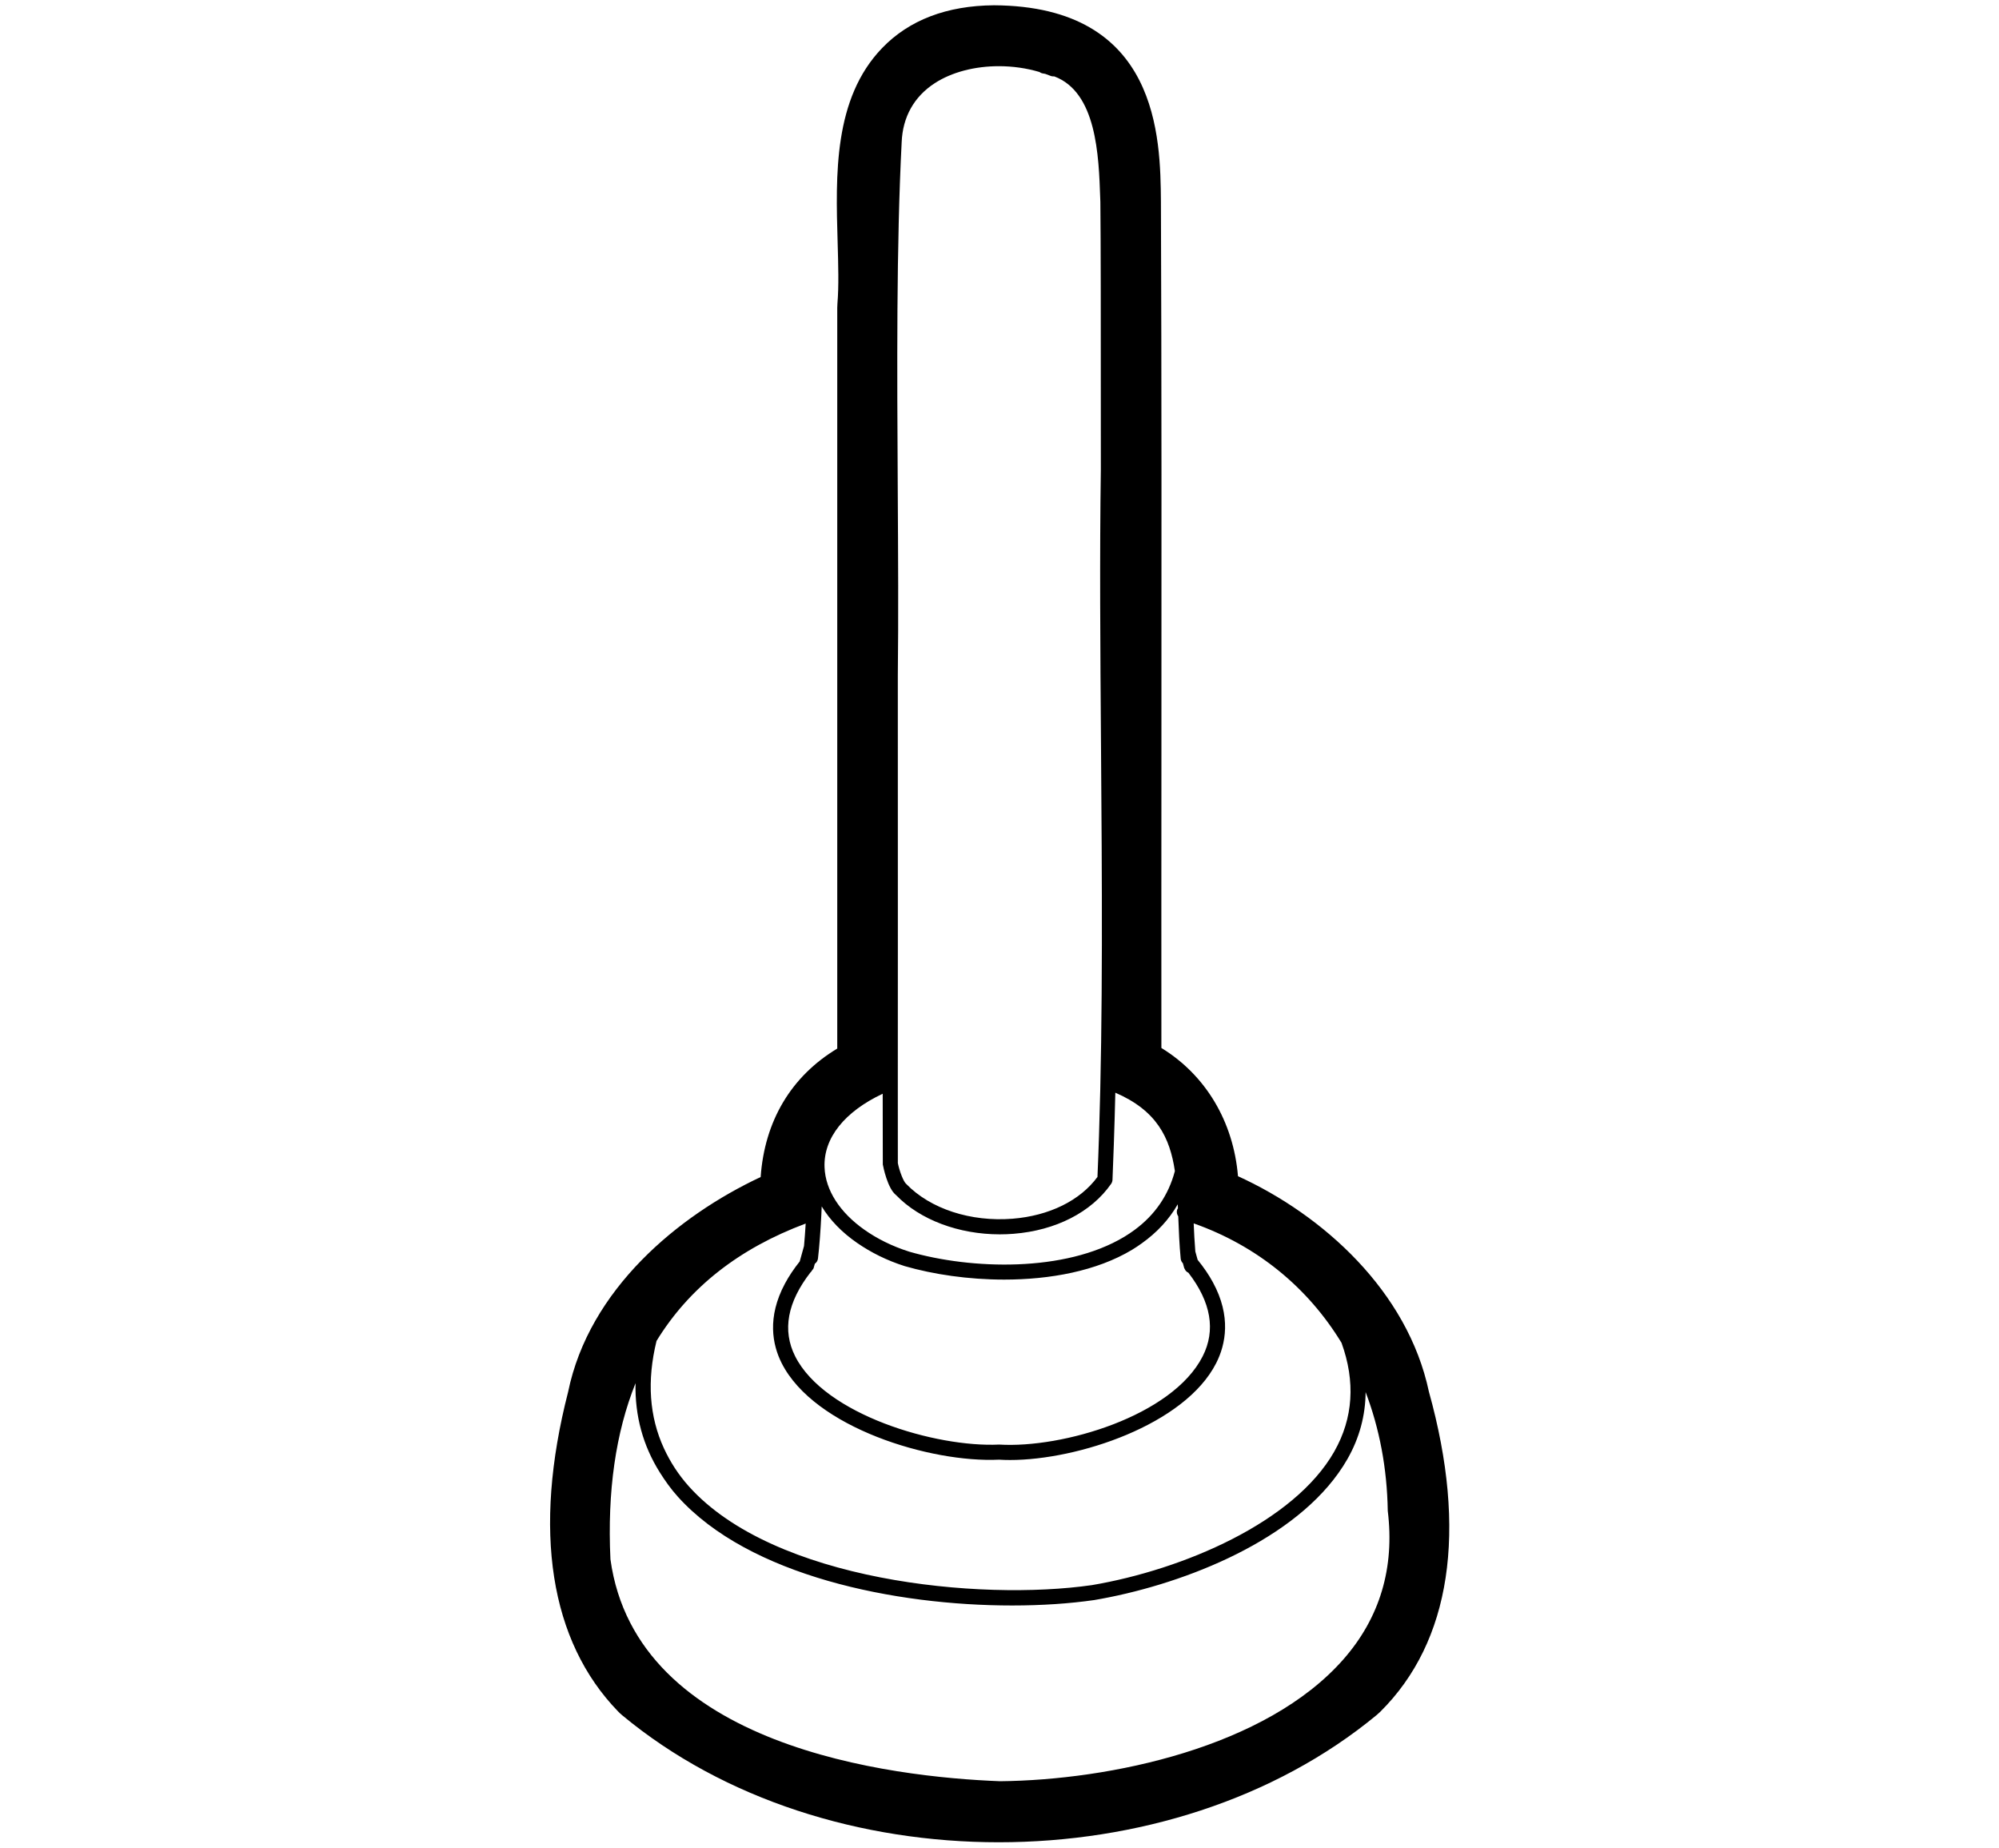 <svg xmlns="http://www.w3.org/2000/svg" viewBox="0 0 132 122"><path class="st0" d="M94.353,91.884c-1.406-6.63-6.988-11.661-12.605-14.221c-0.302-3.609-2.136-6.679-5.058-8.467
		c-0.005-6.223-0.001-12.718,0.002-19.288c0.007-12.294,0.014-25.007-0.033-36.604C76.621,9.119,76.545,0.409,65.635,0.349
		c-3.119,0.024-5.603,0.974-7.383,2.821c-3.217,3.338-3.071,8.377-2.941,12.823c0.043,1.491,0.084,2.898-0.012,4.035
		c-0.008,0.099-0.013,0.197-0.013,0.296l0,48.912c-3.039,1.828-4.797,4.777-5.058,8.482c-5.441,2.547-11.325,7.405-12.716,14.197
		c-2.347,9.148-1.205,16.441,3.306,21.093c0.087,0.09,0.18,0.176,0.277,0.256c6.728,5.586,15.785,8.379,24.857,8.378
		c9.084,0,18.183-2.803,24.956-8.404c0.081-0.067,0.159-0.138,0.233-0.211C95.808,108.401,96.918,101.093,94.353,91.884z
		 M41.966,91.33c-0.048,2.161,0.495,4.129,1.605,5.894c0.345,0.548,0.724,1.084,1.18,1.591c4.715,5.252,14.372,7.193,22.082,7.193
		c1.975,0,3.823-0.127,5.426-0.359c5.479-0.93,12.764-3.666,16.12-8.382c0.214-0.301,0.414-0.608,0.594-0.925
		c0.8-1.404,1.191-2.884,1.203-4.422c0.908,2.381,1.418,5.017,1.462,7.839c0.463,3.757-0.519,7.052-2.918,9.792
		c-5.108,5.834-15.423,7.989-22.68,8.061c-7.17-0.273-24.03-2.253-25.731-14.657C40.096,98.467,40.656,94.592,41.966,91.33z
		 M53.202,80.789c-0.032,0.528-0.069,1.034-0.111,1.49c-0.001,0.003-0.003,0.004-0.003,0.007l-0.278,1.002
		c-0.401,0.504-0.722,0.99-0.974,1.459c-1.199,2.237-0.83,4.052-0.218,5.263c2.159,4.27,9.843,6.587,14.355,6.37
		c0.234,0.015,0.477,0.022,0.728,0.022c4.465,0,11.532-2.318,13.605-6.393c0.631-1.24,1.012-3.093-0.22-5.352
		c-0.258-0.473-0.589-0.965-1.002-1.472c-0.052-0.186-0.11-0.398-0.153-0.551c-0.051-0.629-0.084-1.248-0.108-1.856
		c4.189,1.48,7.541,4.236,9.762,7.887c0.926,2.561,0.772,4.971-0.473,7.167c-0.003,0.006-0.006,0.012-0.009,0.018
		c-2.658,4.663-9.958,7.787-16,8.813c-7.414,1.068-20.995-0.26-26.609-6.514c-0.701-0.781-1.239-1.624-1.65-2.512
		c-0.965-2.087-1.138-4.461-0.491-7.098C45.511,85.014,48.806,82.43,53.202,80.789z M56.605,82.073
		c0.9,0.621,1.947,1.151,3.142,1.529c1.886,0.545,4.203,0.888,6.563,0.888c3.014,0,6.099-0.559,8.445-1.969
		c0.224-0.135,0.435-0.279,0.641-0.426c1.007-0.718,1.803-1.577,2.374-2.576c0.004,0.087,0.009,0.174,0.012,0.263
		c-0.019,0.033-0.042,0.062-0.054,0.1c-0.047,0.153-0.01,0.308,0.075,0.43c0.001,0.03,0.002,0.06,0.004,0.09
		c0.034,0.874,0.069,1.777,0.158,2.707c0.011,0.12,0.067,0.222,0.145,0.302c0.04,0.146,0.077,0.278,0.089,0.326
		c0.004,0.013,0.017,0.019,0.022,0.032c0.046,0.128,0.139,0.214,0.254,0.27c1.492,1.937,1.818,3.793,0.94,5.518
		c-2.007,3.947-9.262,6.084-13.434,5.826c-4.182,0.201-11.522-1.968-13.471-5.823c-0.868-1.716-0.519-3.584,1.015-5.555
		c0.05-0.035,0.076-0.091,0.111-0.143c0.03-0.044,0.074-0.077,0.089-0.131l0.021-0.074v0l0.058-0.21
		c0.109-0.079,0.19-0.197,0.208-0.341c0.093-0.777,0.171-1.827,0.224-2.902c0.005-0.098,0.009-0.194,0.013-0.292
		c0.004-0.084,0.007-0.169,0.011-0.253C54.801,80.557,55.596,81.377,56.605,82.073z M59.286,44.601
		c0.044-3.796,0.02-7.947-0.005-12.341c-0.045-7.895-0.092-16.058,0.259-22.868c0.065-1.666,0.82-3.014,2.184-3.899
		c1.143-0.742,2.666-1.123,4.232-1.123c0.9,0,1.815,0.126,2.679,0.383c0.064,0.049,0.141,0.083,0.227,0.096
		c0.052,0.008,0.104,0.017,0.154,0.027c0.121,0.042,0.24,0.086,0.358,0.134c0.079,0.032,0.163,0.042,0.24,0.033
		c2.798,1.047,2.94,5.217,3.037,8.049l0.009,0.25c0.029,2.77,0.029,7.905,0.029,12.244c0,2.11,0,4.031,0.003,5.391
		c-0.083,5.703-0.038,11.851,0.011,18.36c0.065,8.689,0.13,17.634-0.132,25.616c-0.03,0.931-0.063,1.857-0.103,2.759
		c-1.15,1.563-3.186,2.565-5.612,2.759c-2.752,0.217-5.416-0.644-7.015-2.296c-0.178-0.141-0.446-0.84-0.554-1.375
		c0-0.569-0.001-1.163-0.001-1.772c-0.001-1.129-0.001-2.321-0.001-3.561c0-0.007,0-0.014,0-0.021c0-3.043,0.001-6.364,0.003-9.716
		C59.289,55.597,59.292,49.372,59.286,44.601z M58.287,72.218c0.001,1.207,0.003,2.368,0.005,3.471
		c0.001,0.405,0.002,0.812,0.003,1.2c0.03,0.16,0.308,1.58,0.876,2.023c1.576,1.634,4.14,2.59,6.85,2.59
		c0.303,0,0.609-0.012,0.915-0.037c2.786-0.222,5.131-1.425,6.436-3.299c0.054-0.078,0.084-0.169,0.089-0.263
		c0.034-0.765,0.061-1.553,0.088-2.338c0.039-1.121,0.072-2.259,0.099-3.416c2.726,1.174,3.605,2.957,3.933,5.174
		c-0.418,1.581-1.305,2.887-2.659,3.885c-0.216,0.159-0.442,0.311-0.681,0.455c-3.926,2.361-10.121,2.162-14.203,0.982
		c-1.141-0.361-2.136-0.864-2.971-1.455c-1.59-1.125-2.565-2.587-2.62-4.121C54.375,75.138,55.774,73.401,58.287,72.218z"/></svg>